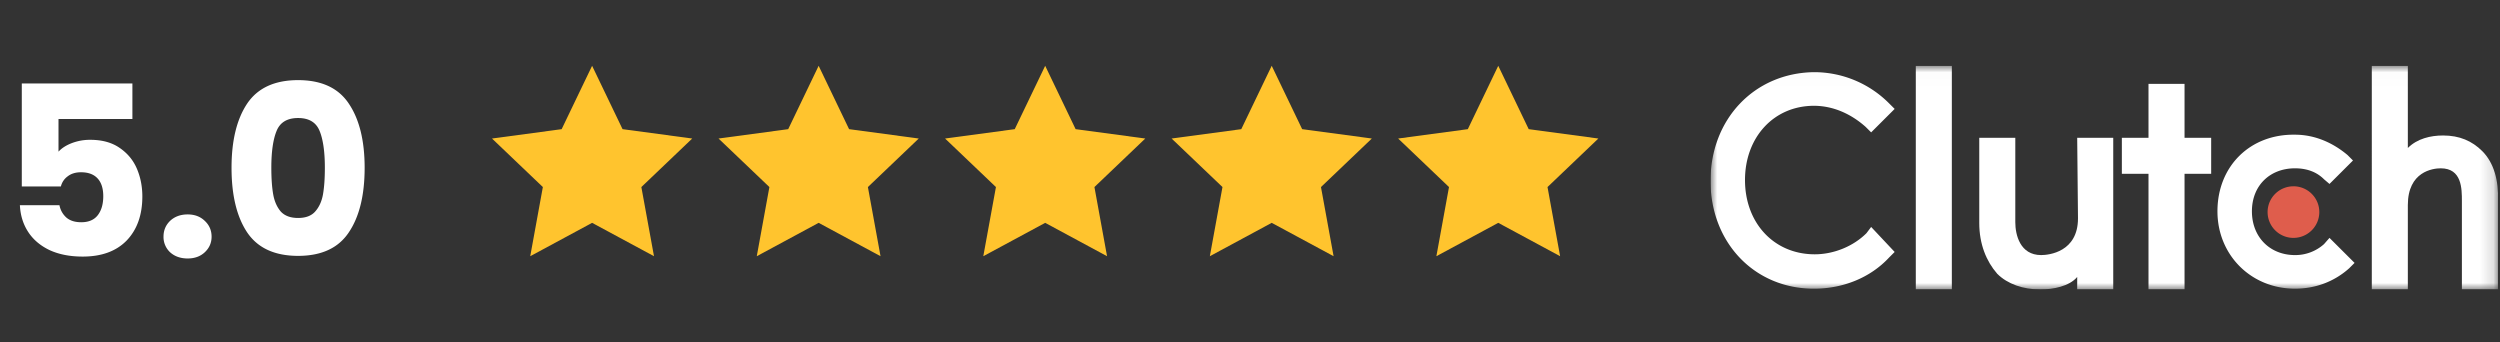 <svg width="190" height="26" fill="none" xmlns="http://www.w3.org/2000/svg"><rect width="100%" height="100%" fill="#333333" stroke="none"/><path d="M10.062 9.042H4.446v2.484c.24-.264.576-.48 1.008-.648a3.84 3.84 0 011.404-.252c.9 0 1.644.204 2.232.612.6.408 1.038.936 1.314 1.584s.414 1.35.414 2.106c0 1.404-.396 2.52-1.188 3.348-.792.816-1.908 1.224-3.348 1.224-.96 0-1.794-.162-2.502-.486-.708-.336-1.254-.798-1.638-1.386-.384-.588-.594-1.266-.63-2.034h3.006c.072.372.246.684.522.936.276.24.654.36 1.134.36.564 0 .984-.18 1.26-.54.276-.36.414-.84.414-1.44 0-.588-.144-1.038-.432-1.35-.288-.312-.708-.468-1.26-.468-.408 0-.744.102-1.008.306-.264.192-.438.45-.522.774h-2.97v-7.83h8.406v2.7zm4.201 10.602c-.54 0-.984-.156-1.332-.468a1.587 1.587 0 01-.504-1.188c0-.48.168-.882.504-1.206.348-.324.792-.486 1.332-.486.528 0 .96.162 1.296.486.348.324.522.726.522 1.206 0 .468-.174.864-.522 1.188-.336.312-.768.468-1.296.468zm3.334-6.894c0-2.064.396-3.69 1.188-4.878.804-1.188 2.094-1.782 3.87-1.782 1.776 0 3.06.594 3.852 1.782.804 1.188 1.206 2.814 1.206 4.878 0 2.088-.402 3.726-1.206 4.914-.792 1.188-2.076 1.782-3.852 1.782-1.776 0-3.066-.594-3.87-1.782-.792-1.188-1.188-2.826-1.188-4.914zm7.092 0c0-1.212-.132-2.142-.396-2.79-.264-.66-.81-.99-1.638-.99-.828 0-1.374.33-1.638.99-.264.648-.396 1.578-.396 2.79 0 .816.048 1.494.144 2.034.096.528.288.96.576 1.296.3.324.738.486 1.314.486.576 0 1.008-.162 1.296-.486.3-.336.498-.768.594-1.296.096-.54.144-1.218.144-2.034z" fill="#fff"/><path d="M45 5l2.314 4.816 5.295.712-3.866 3.688.96 5.256L45 16.936l-4.702 2.536.959-5.256-3.865-3.688 5.294-.712L45 5zm17.217 0l2.313 4.816 5.295.712-3.865 3.688.96 5.256-4.703-2.536-4.702 2.536.959-5.256-3.866-3.688 5.295-.712L62.217 5zm17.217 0l2.313 4.816 5.295.712-3.865 3.688.959 5.256-4.702-2.536-4.703 2.536.96-5.256-3.866-3.688 5.295-.712L79.434 5zM96.65 5l2.314 4.816 5.295.712-3.865 3.688.959 5.256-4.703-2.536-4.702 2.536.96-5.256-3.866-3.688 5.295-.712L96.65 5zm17.217 0l2.314 4.816 5.294.712-3.864 3.688.958 5.256-4.702-2.536-4.702 2.536.959-5.256-3.865-3.688 5.295-.712L113.867 5z" fill="#FFC42E"/><g clip-path="url(#a)"><mask id="a" style="mask-type:luminance" maskUnits="userSpaceOnUse" x="130" y="5" width="60" height="17"><path d="M130.002 5.01h59.848v16.989h-59.848V5.009z" fill="#fff"/></mask><g mask="url(#a)"><path fill-rule="evenodd" clip-rule="evenodd" d="M145.601 21.999h2.739V5.009h-2.739V22z" fill="#fff"/></g><mask id="b" style="mask-type:luminance" maskUnits="userSpaceOnUse" x="130" y="5" width="60" height="17"><path d="M130.002 5.01h59.848v16.989h-59.848V5.009z" fill="#fff"/></mask><g mask="url(#b)"><path fill-rule="evenodd" clip-rule="evenodd" d="M157.927 16.593c0 2.555-2.204 2.793-2.799 2.793-1.608 0-1.965-1.545-1.965-2.495v-6.416h-2.739v6.475c0 1.604.536 2.91 1.369 3.861.775.773 1.965 1.188 3.276 1.188.952 0 2.203-.237 2.798-.95v.95h2.739V10.475h-2.739" fill="#fff"/></g><mask id="c" style="mask-type:luminance" maskUnits="userSpaceOnUse" x="130" y="5" width="60" height="17"><path d="M130.002 5.01h59.848v16.989h-59.848V5.009z" fill="#fff"/></mask><g mask="url(#c)"><path fill-rule="evenodd" clip-rule="evenodd" d="M166.025 6.376h-2.739v4.099h-2.025v2.733h2.025V22h2.739v-8.792h2.024v-2.733h-2.024V6.376z" fill="#fff"/></g><mask id="d" style="mask-type:luminance" maskUnits="userSpaceOnUse" x="130" y="5" width="60" height="17"><path d="M130.002 5.01h59.848v16.989h-59.848V5.009z" fill="#fff"/></mask><g mask="url(#d)"><path fill-rule="evenodd" clip-rule="evenodd" d="M176.624 18.554a3.27 3.27 0 01-2.203.832c-1.905 0-3.275-1.366-3.275-3.327 0-1.96 1.37-3.267 3.275-3.267.834 0 1.608.238 2.203.832l.417.356 1.786-1.782-.416-.416c-1.132-.95-2.501-1.545-3.99-1.545-3.394-.059-5.895 2.377-5.895 5.822 0 3.327 2.561 5.881 5.895 5.881 1.548 0 2.977-.534 4.109-1.544l.417-.416-1.906-1.901-.417.475z" fill="#fff"/></g><mask id="e" style="mask-type:luminance" maskUnits="userSpaceOnUse" x="130" y="5" width="60" height="17"><path d="M130.002 5.01h59.848v16.989h-59.848V5.009z" fill="#fff"/></mask><g mask="url(#e)"><path fill-rule="evenodd" clip-rule="evenodd" d="M188.652 11.485c-.774-.772-1.726-1.188-2.977-1.188-.953 0-1.965.237-2.679.95V5.01h-2.739V22h2.739v-6.416c0-2.554 1.905-2.792 2.501-2.792 1.607 0 1.607 1.544 1.607 2.495V22h2.739v-6.772c.06-1.486-.297-2.852-1.191-3.743z" fill="#fff"/></g><mask id="f" style="mask-type:luminance" maskUnits="userSpaceOnUse" x="130" y="5" width="60" height="17"><path d="M130.002 5.01h59.848v16.989h-59.848V5.009z" fill="#fff"/></mask><g mask="url(#f)"><path fill-rule="evenodd" clip-rule="evenodd" d="M174.302 14.158c1.085 0 1.965.878 1.965 1.96 0 1.083-.88 1.961-1.965 1.961a1.963 1.963 0 01-1.965-1.96c0-1.083.88-1.96 1.965-1.96z" fill="#DF5D4C"/></g><mask id="g" style="mask-type:luminance" maskUnits="userSpaceOnUse" x="130" y="5" width="60" height="17"><path d="M130.002 5.01h59.848v16.989h-59.848V5.009z" fill="#fff"/></mask><g mask="url(#g)"><path fill-rule="evenodd" clip-rule="evenodd" d="M141.85 17.723c-1.012 1.01-2.501 1.604-3.93 1.604-3.096 0-5.3-2.376-5.3-5.644 0-3.267 2.204-5.643 5.24-5.643 1.429 0 2.799.594 3.93 1.604l.417.416 1.787-1.783-.417-.415a8.03 8.03 0 00-5.717-2.377c-4.525.06-7.86 3.565-7.86 8.258s3.335 8.198 7.86 8.198c2.204 0 4.288-.832 5.717-2.376l.417-.416-1.787-1.901-.357.475z" fill="#fff"/></g></g><defs><clipPath id="a"><path fill="#fff" transform="translate(130 4)" d="M0 0h59.86v18H0z"/></clipPath></defs></svg>